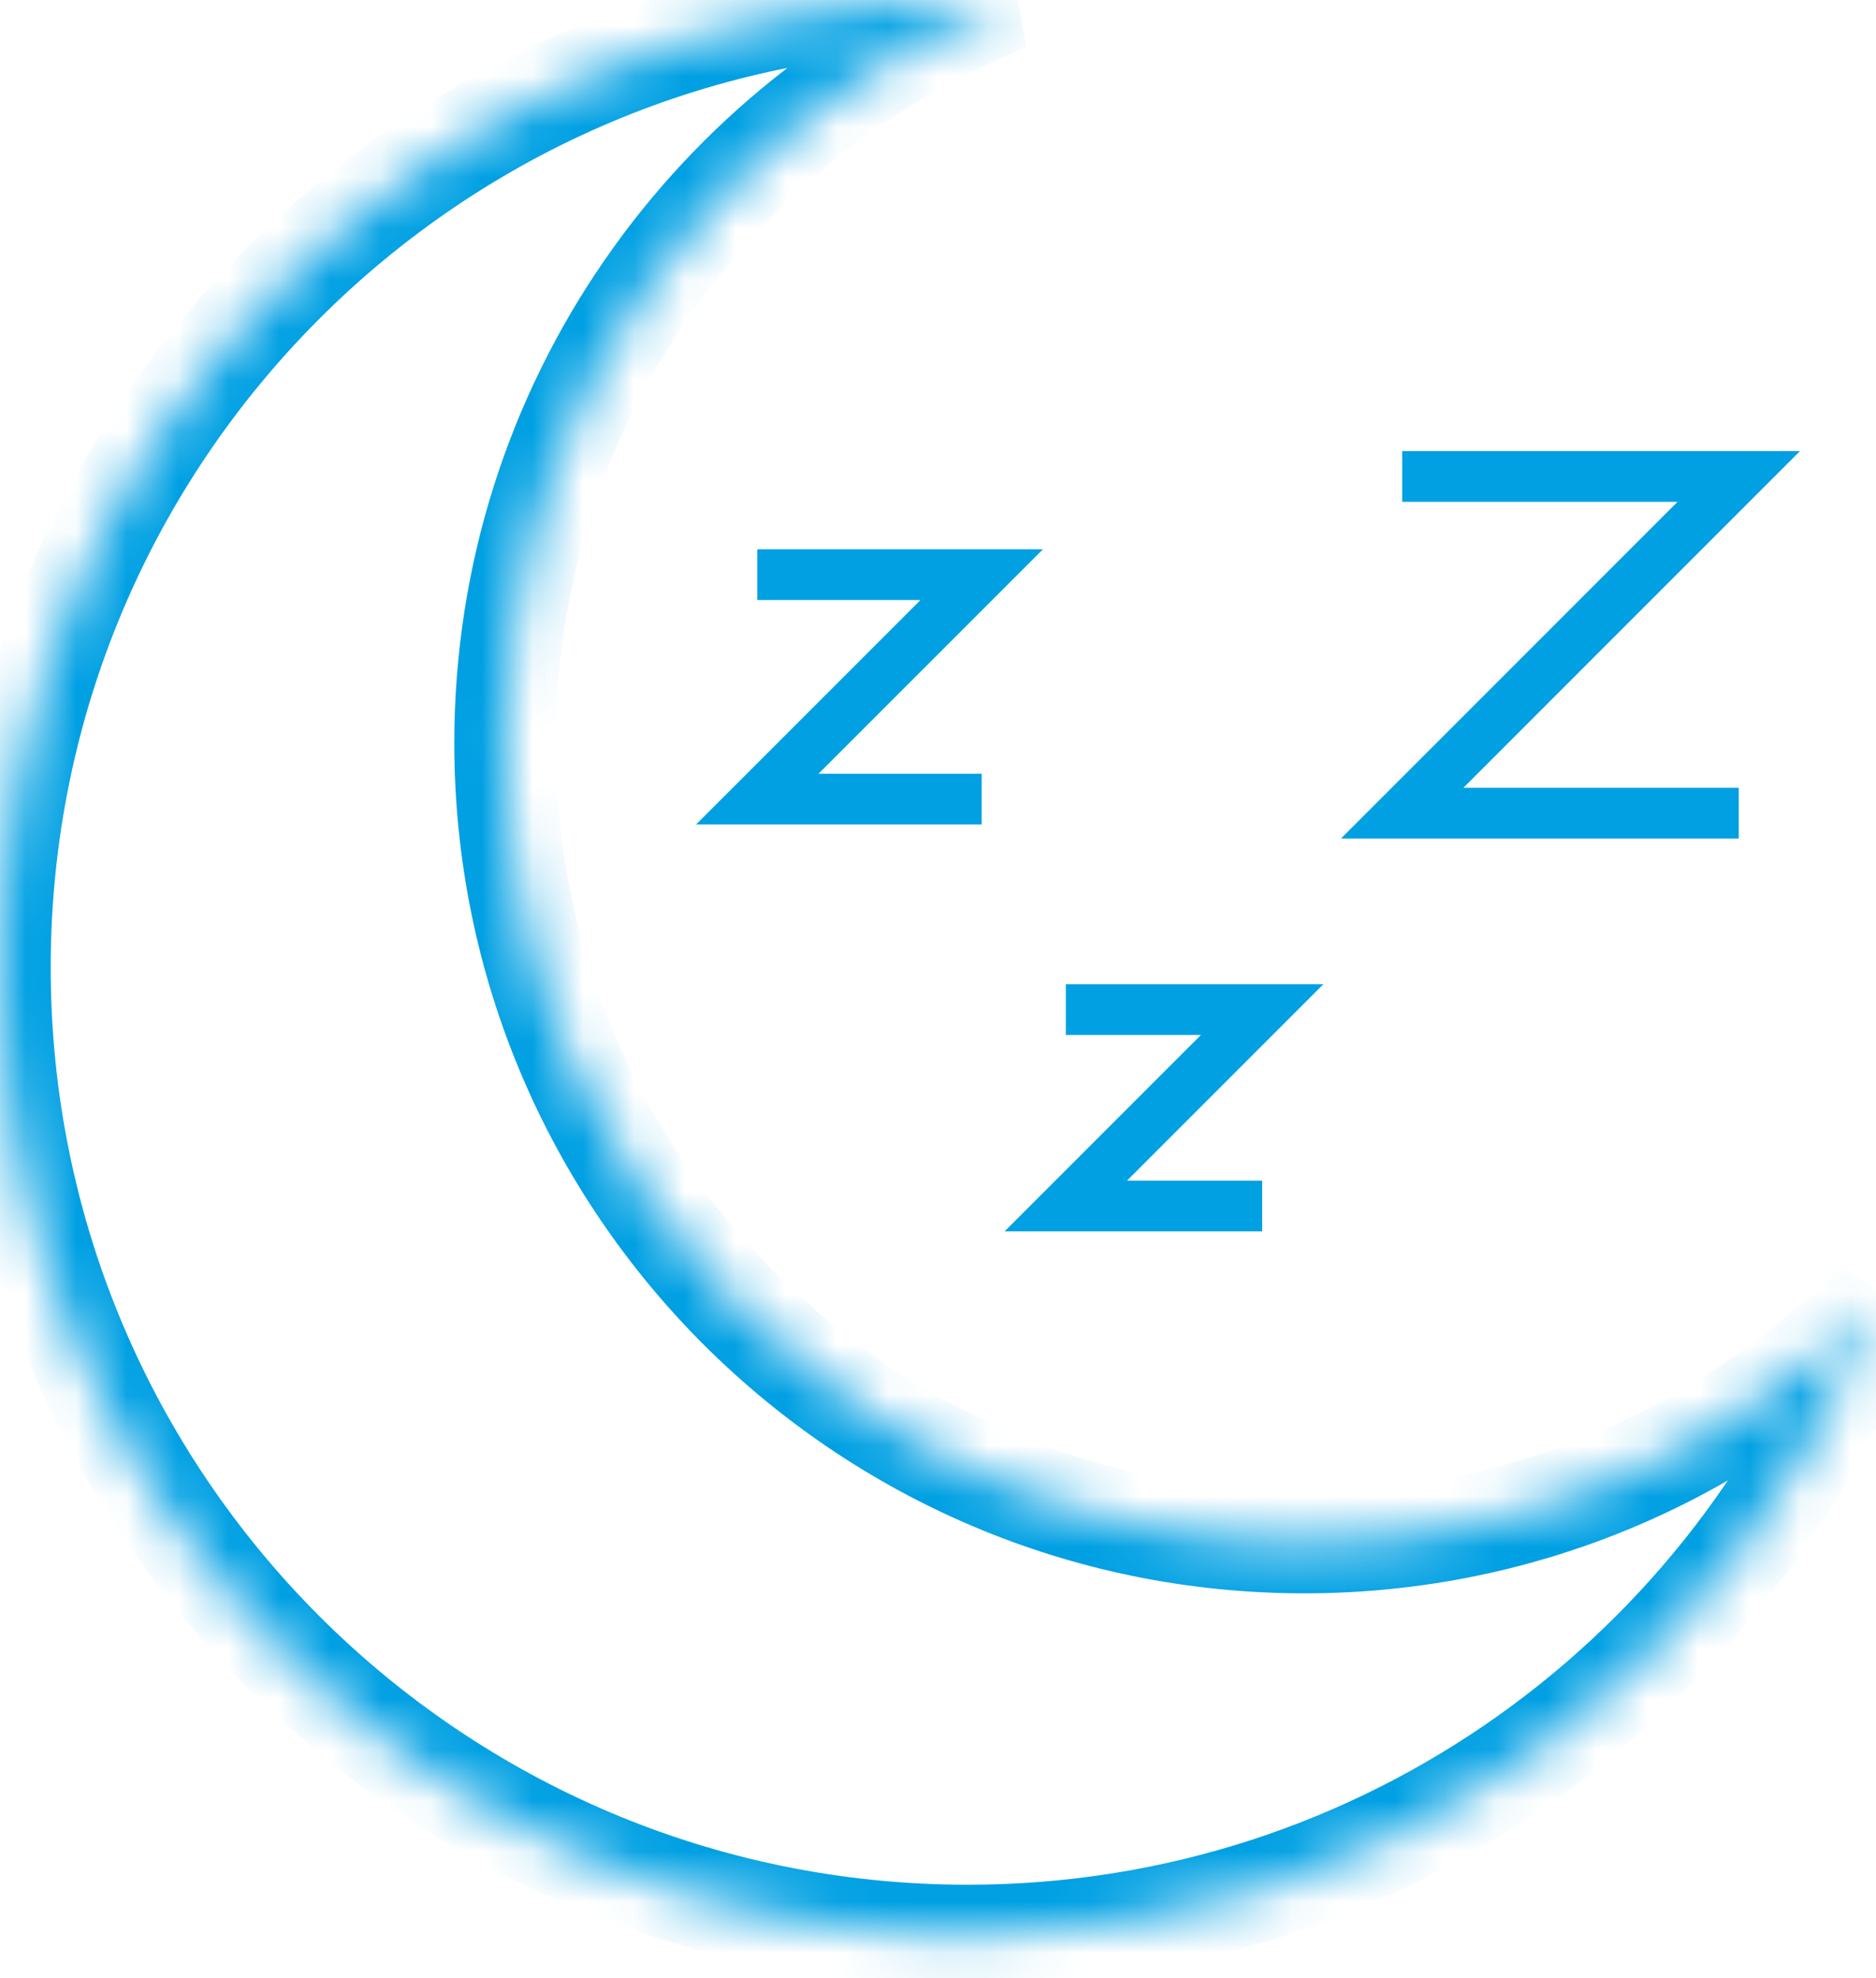 <svg width="37" height="39" viewBox="0 0 37 39" fill="none" xmlns="http://www.w3.org/2000/svg">
<path d="M14.936 11.33H19.362L14.936 15.755H19.362" stroke="#00A0E3"/>
<path d="M21.021 19.905H24.893L21.021 23.777H24.893" stroke="#00A0E3"/>
<path d="M27.655 9.394H34.293L27.655 16.032H34.293" stroke="#00A0E3"/>
<mask id="path-4-inside-1_1_363" fill="white">
<path fill-rule="evenodd" clip-rule="evenodd" d="M36.998 25.671C34.136 28.598 30.143 30.414 25.726 30.414C17.019 30.414 9.96 23.356 9.96 14.649C9.96 8.011 14.063 2.33 19.872 0.006C19.611 -0.004 19.348 -0.01 19.084 -0.01C8.544 -0.01 0 8.535 0 19.075C0 29.615 8.544 38.159 19.084 38.159C27.306 38.159 34.313 32.96 36.998 25.671Z"/>
</mask>
<path d="M36.998 25.671L37.937 26.017L36.283 24.972L36.998 25.671ZM19.872 0.006L20.244 0.935L19.913 -0.993L19.872 0.006ZM36.283 24.972C33.601 27.714 29.863 29.414 25.726 29.414V31.414C30.423 31.414 34.67 29.481 37.713 26.37L36.283 24.972ZM25.726 29.414C17.571 29.414 10.96 22.804 10.96 14.649H8.96C8.96 23.908 16.467 31.414 25.726 31.414V29.414ZM10.96 14.649C10.96 8.433 14.802 3.112 20.244 0.935L19.5 -0.922C13.325 1.549 8.96 7.588 8.96 14.649H10.96ZM19.084 0.99C19.335 0.99 19.584 0.995 19.831 1.005L19.913 -0.993C19.638 -1.004 19.362 -1.01 19.084 -1.01V0.99ZM1 19.075C1 9.087 9.097 0.99 19.084 0.99V-1.01C7.992 -1.01 -1 7.982 -1 19.075H1ZM19.084 37.159C9.097 37.159 1 29.062 1 19.075H-1C-1 30.167 7.992 39.159 19.084 39.159V37.159ZM36.06 25.325C33.515 32.234 26.873 37.159 19.084 37.159V39.159C27.738 39.159 35.111 33.687 37.937 26.017L36.06 25.325Z" fill="#00A0E3" mask="url(#path-4-inside-1_1_363)"/>
</svg>
